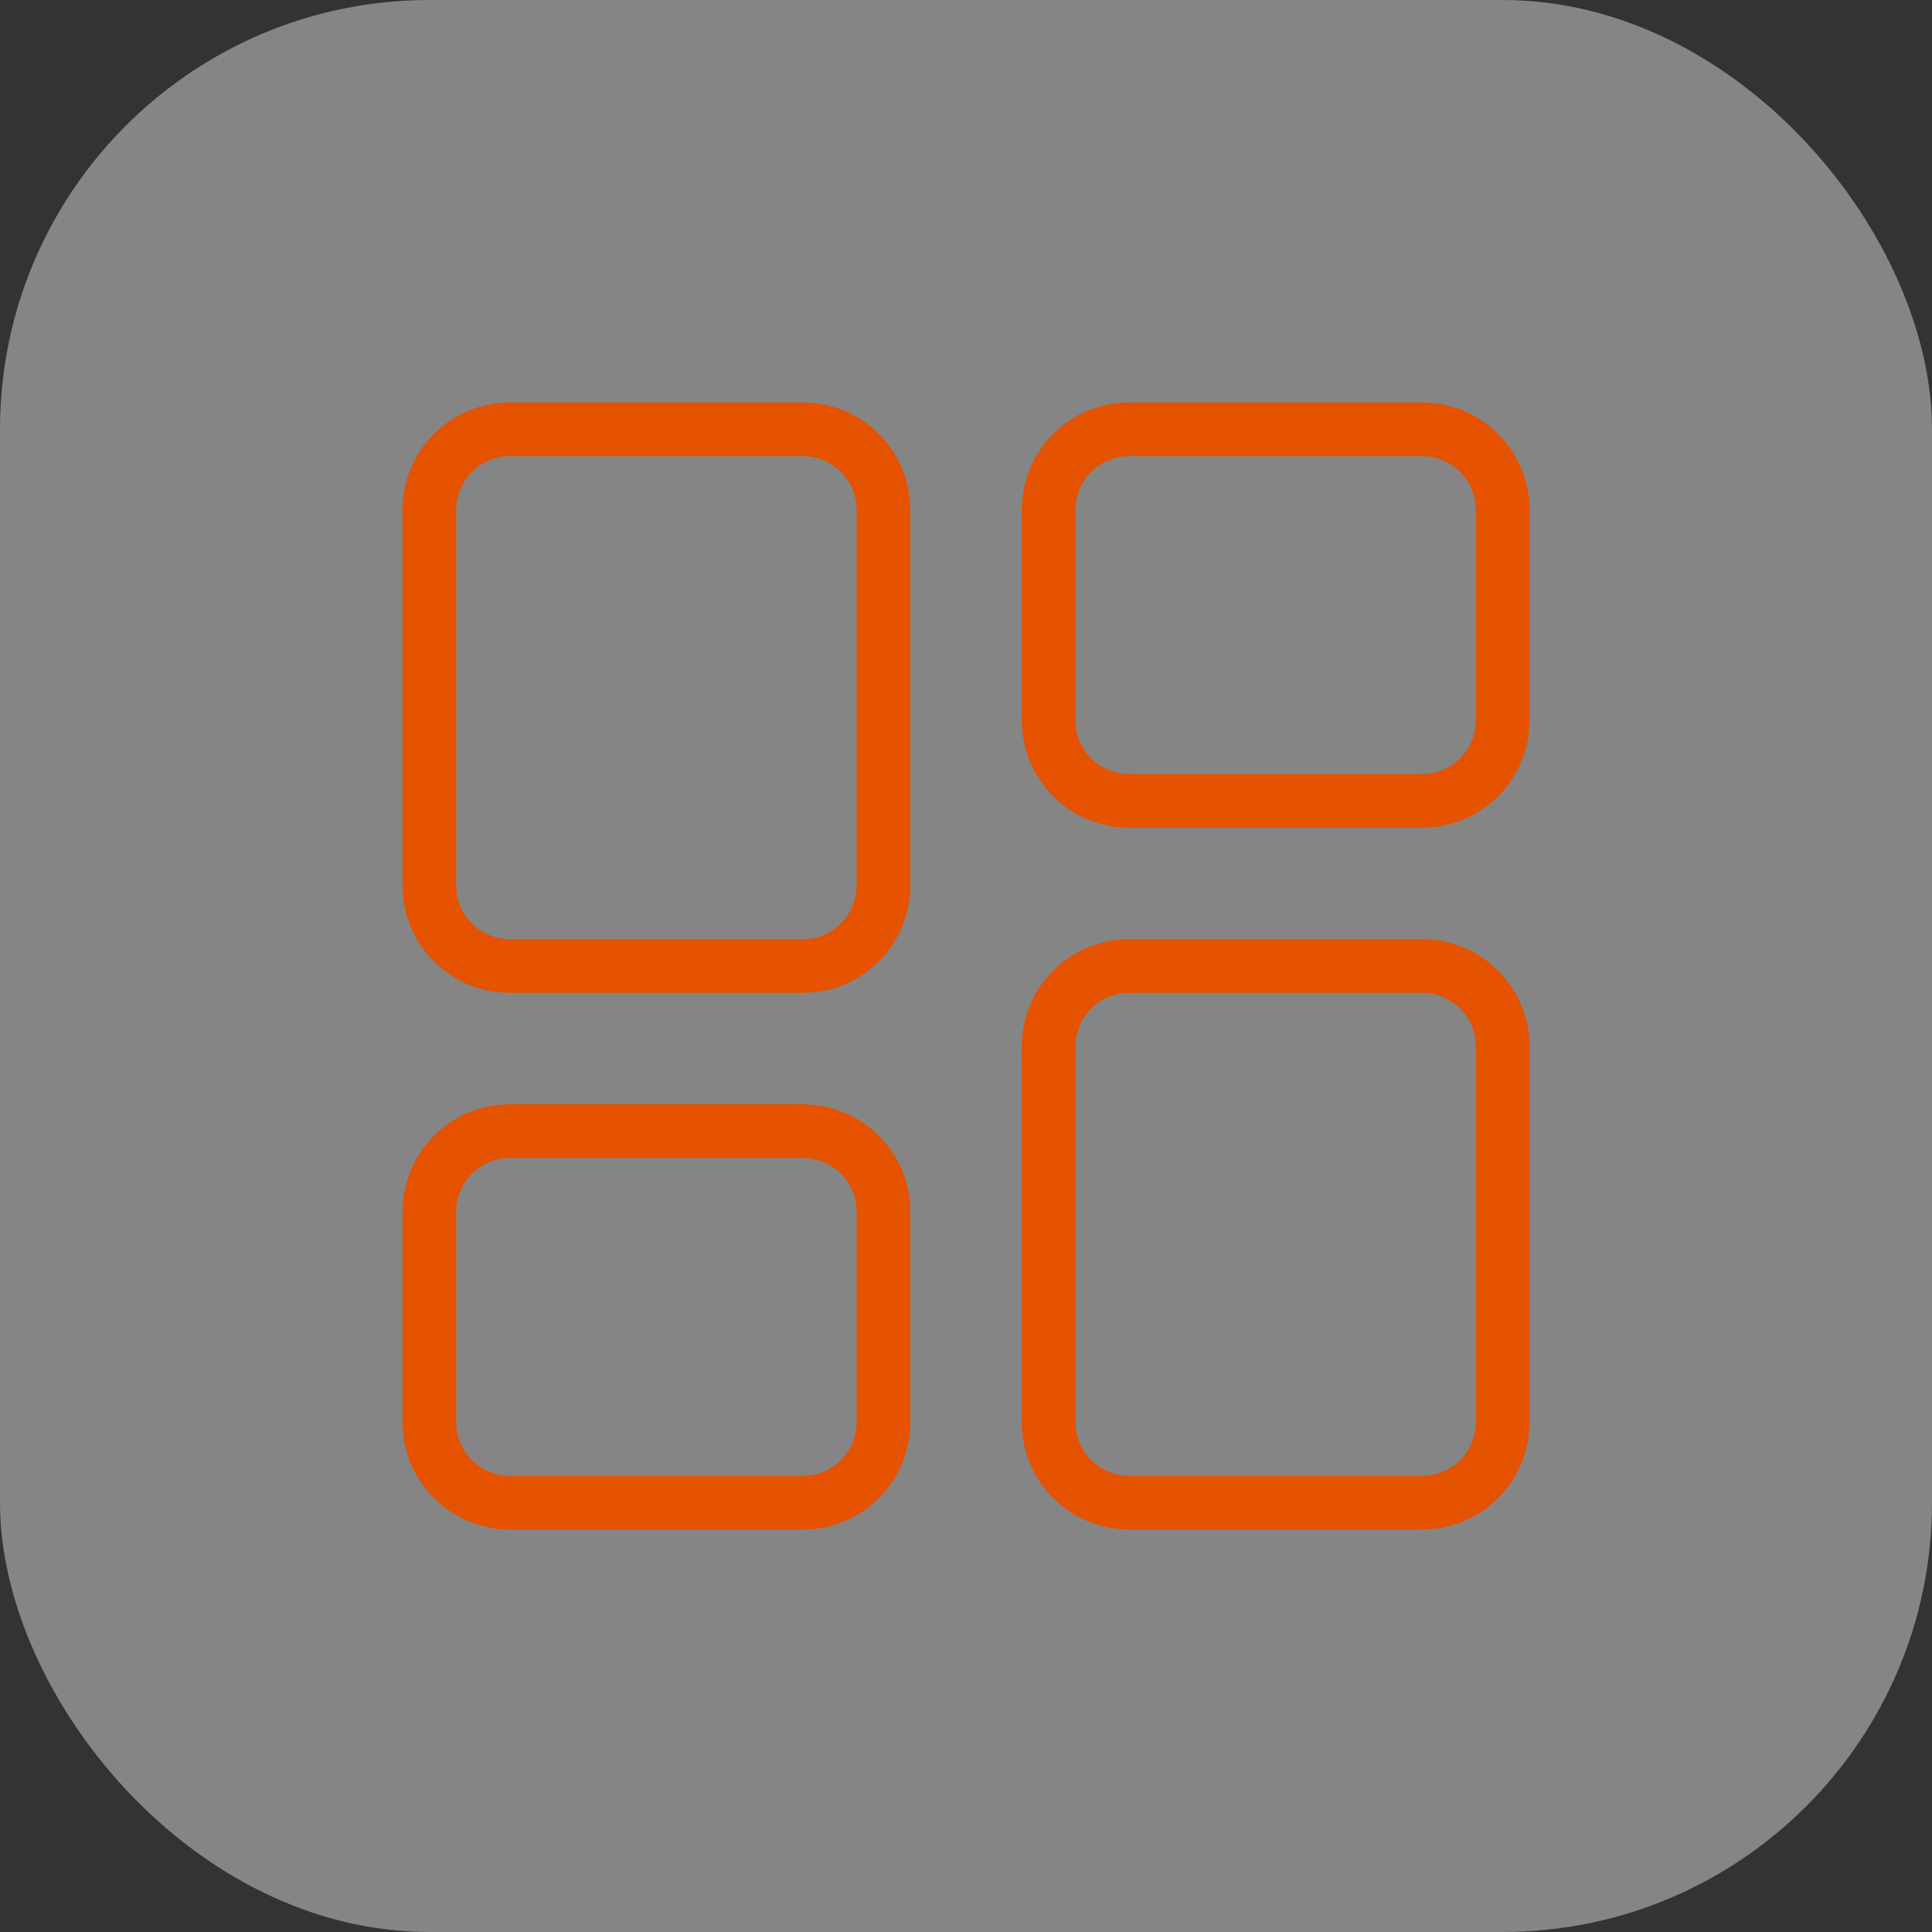 <svg width="72" height="72" viewBox="0 0 72 72" fill="none" xmlns="http://www.w3.org/2000/svg">
<rect x="0" y="0" width="72" height="72" fill="#333333" stroke="none"/>
<rect width="72" height="72" rx="16" fill="white" fill-opacity="0.4"/>
<path d="M29.923 16H19C17.343 16 16 17.343 16 19V33C16 34.657 17.343 36 19 36H29.923C31.58 36 32.923 34.657 32.923 33V19C32.923 17.343 31.58 16 29.923 16Z" stroke="#E55200" stroke-width="2" stroke-linecap="round"/>
<path d="M53 16H42.077C40.42 16 39.077 17.343 39.077 19V26.846C39.077 28.503 40.42 29.846 42.077 29.846H53C54.657 29.846 56 28.503 56 26.846V19C56 17.343 54.657 16 53 16Z" stroke="#E55200" stroke-width="2" stroke-linecap="round"/>
<path d="M29.923 42.154H19C17.343 42.154 16 43.497 16 45.154V53C16 54.657 17.343 56 19 56H29.923C31.58 56 32.923 54.657 32.923 53V45.154C32.923 43.497 31.58 42.154 29.923 42.154Z" stroke="#E55200" stroke-width="2" stroke-linecap="round"/>
<path d="M53 36H42.077C40.42 36 39.077 37.343 39.077 39V53C39.077 54.657 40.42 56 42.077 56H53C54.657 56 56 54.657 56 53V39C56 37.343 54.657 36 53 36Z" stroke="#E55200" stroke-width="2" stroke-linecap="round"/>
</svg>
